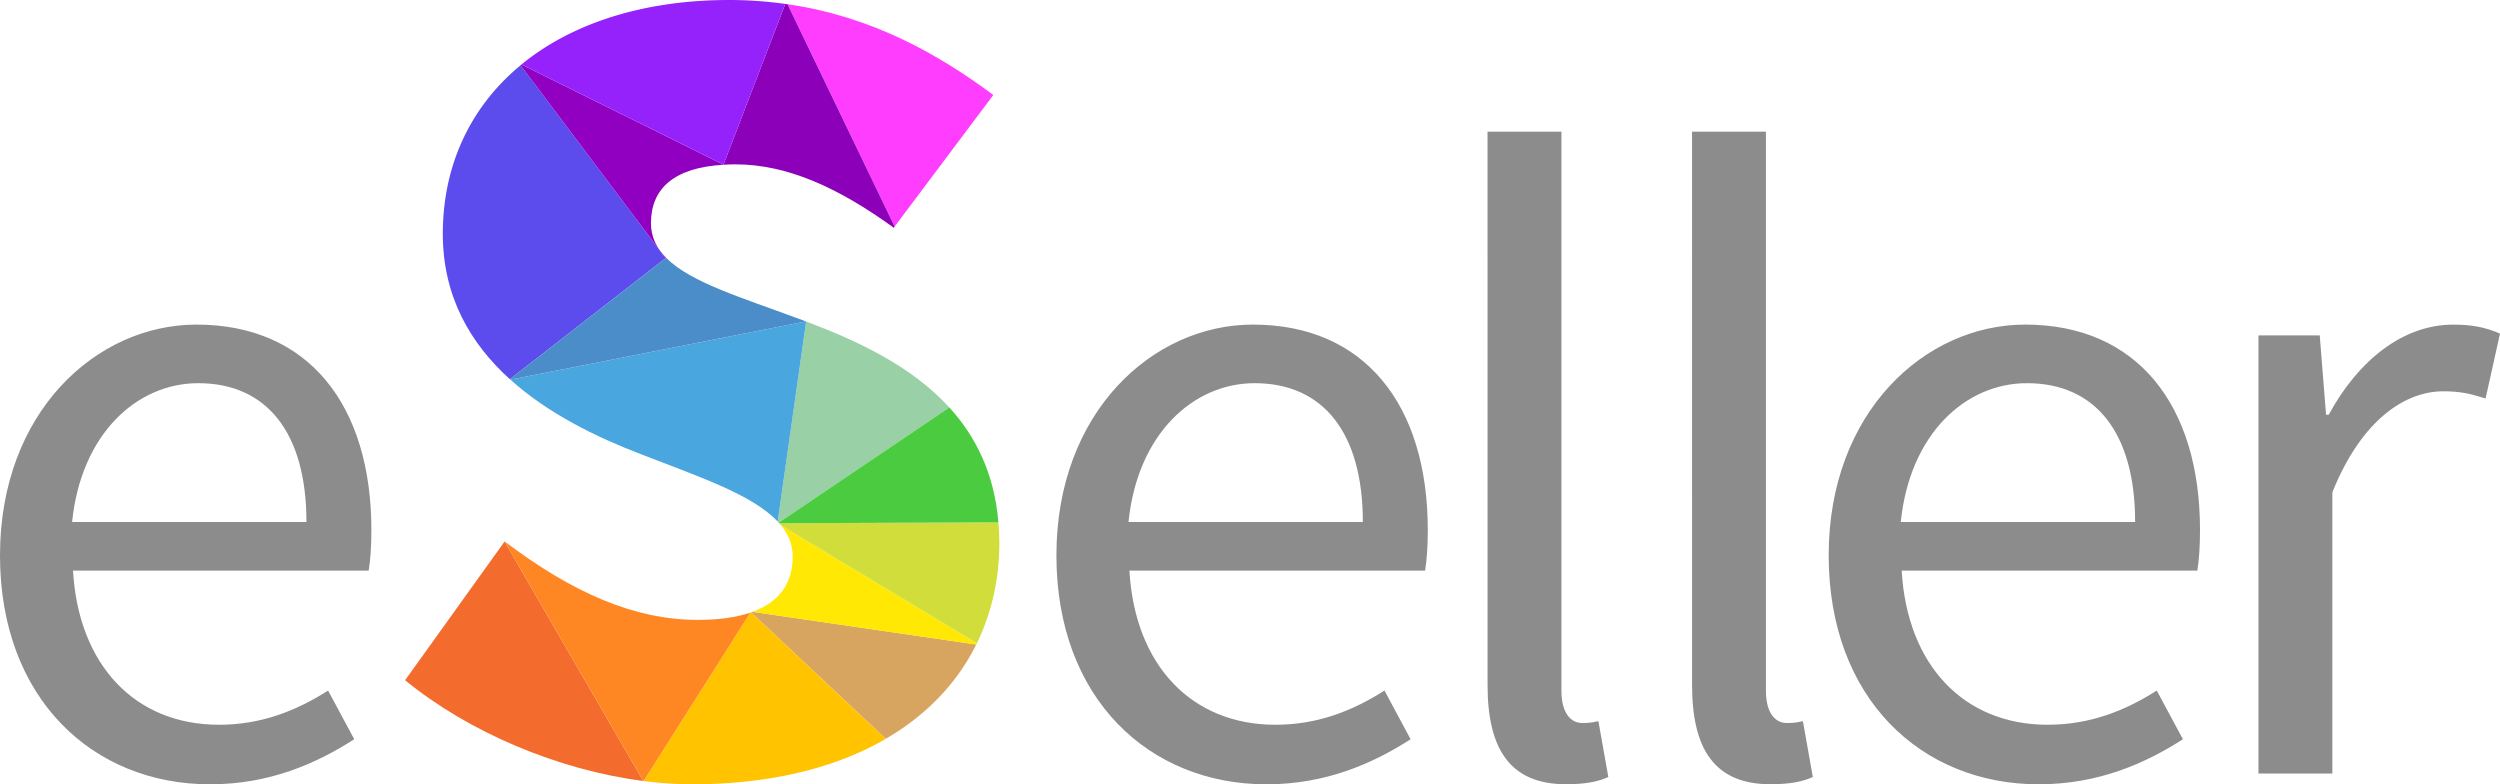<svg xmlns="http://www.w3.org/2000/svg" width="141.74" height="44.465" viewBox="0 0 141.74 44.465"><path fill="#8C8C8C" d="M11.141 18.403c6.337 0 9.915 4.549 9.915 11.651 0 .868-.051 1.685-.153 2.298H4.14c.308 5.367 3.526 8.739 8.278 8.739 2.351 0 4.344-.766 6.183-1.94l1.483 2.761c-2.147 1.378-4.805 2.555-8.177 2.555C5.264 44.466 0 39.612 0 31.487c0-8.127 5.468-13.084 11.141-13.084zm6.233 11.192c0-5.061-2.249-7.87-6.132-7.87-3.476 0-6.644 2.863-7.154 7.87h13.286zm53.661-11.192c6.336 0 9.915 4.549 9.915 11.651 0 .868-.052 1.685-.153 2.298H64.033c.309 5.367 3.527 8.739 8.277 8.739 2.352 0 4.344-.766 6.184-1.94l1.482 2.761c-2.147 1.378-4.805 2.555-8.178 2.555-6.642 0-11.904-4.854-11.904-12.979.001-8.128 5.468-13.085 11.141-13.085zm6.233 11.192c0-5.061-2.25-7.87-6.133-7.87-3.476 0-6.644 2.863-7.154 7.87h13.287zm7.069-22.129h4.19v31.685c0 1.328.563 1.84 1.175 1.84.257 0 .462 0 .921-.104l.563 3.167c-.563.257-1.277.409-2.401.409-3.169 0-4.446-1.991-4.446-5.62l-.002-31.377zm11.595 0h4.189v31.685c0 1.328.563 1.84 1.176 1.84.256 0 .461 0 .92-.104l.563 3.167c-.563.257-1.279.409-2.402.409-3.169 0-4.444-1.991-4.444-5.62l-.002-31.377zm18.887 10.937c6.336 0 9.913 4.549 9.913 11.651 0 .868-.051 1.685-.151 2.298h-16.763c.307 5.366 3.525 8.738 8.277 8.738 2.353 0 4.347-.765 6.185-1.939l1.483 2.761c-2.147 1.378-4.805 2.554-8.179 2.554-6.643 0-11.905-4.854-11.905-12.979.001-8.127 5.467-13.084 11.14-13.084zm6.234 11.192c0-5.061-2.248-7.87-6.133-7.87-3.477 0-6.643 2.863-7.154 7.87h13.287zm6.993-10.579h3.474l.358 4.496h.153c1.688-3.117 4.24-5.107 7.053-5.107 1.072 0 1.838.152 2.656.51l-.818 3.679c-.816-.256-1.379-.409-2.402-.409-2.094 0-4.599 1.535-6.285 5.726v15.944h-4.189V19.016z"/><path fill="none" d="M45.706 18.221l-.014.001c.004.003.008.003.013.005l.001-.006zm-9.225 26.076l.012-.018c-.008-.002-.016-.002-.022-.002l.01.02zm7.626-14.632l.071-.001c-.008-.011-.018-.019-.026-.03l-.045.031zm-1.546 5.041l-.016.027c.012-.004.022-.01.033-.016l-.017-.011zm-.036-.034l.036.034.017-.025z"/><path fill="none" d="M42.657 34.69l-.079-.013-.016.026.016.014a.388.388 0 0 0 .079-.027zm-13.8-13.15l.079-.016c-.009-.008-.017-.017-.028-.024l-.051.04zm15.23 8.125l.011.003.009-.003zm-.008-.006l-.001.006h.009z"/><path fill="none" d="M44.107 29.665l-.009.004.174.105c-.03-.037-.061-.076-.093-.111l-.072.002z"/><path fill="none" d="M44.107 29.665l.045-.032-.06-.063-.013.09.008.006h.02z"/><path fill="none" d="M44.078 29.665l-.003.019.023-.016-.011-.003z"/><path fill="#D7A560" d="M42.578 34.718l7.639 7.171c2.342-1.359 4.063-3.193 5.133-5.349l-12.691-1.853a.353.353 0 0 1-.081.031z"/><path fill="#FFC300" d="M42.545 34.733l-6.052 9.547a22.06 22.06 0 0 0 2.722.185c4.523 0 8.205-.95 11.001-2.573l-7.639-7.173a.092.092 0 0 1-.032.014z"/><path fill="#FFE904" d="M44.271 29.774c.428.523.672 1.107.672 1.778 0 1.472-.716 2.563-2.286 3.138l12.69 1.853c.013-.022.024-.047.037-.071l-11.113-6.698z"/><path fill="#F46C2D" d="M22.967 38.565c3.586 2.941 8.675 5.095 13.503 5.713l-7.862-13.577-5.641 7.864z"/><path fill="#FF8723" d="M39.555 35.145c-3.59 0-7.097-1.539-10.945-4.447l-.002.004 7.861 13.576.022.004 6.053-9.549c-.785.268-1.775.412-2.989.412z"/><path fill="#99D0A6" d="M53.824 23.104c-2.141-2.349-5.197-3.777-8.119-4.875l-1.614 11.34.06.064 9.673-6.529z"/><path fill="#D0DD3B" d="M56.659 30.782c0-.403-.021-.788-.052-1.166l-12.428.048c.033.036.063.075.093.112l11.113 6.695c.84-1.724 1.274-3.644 1.274-5.689z"/><path fill="#5C4BED" d="M29.516 3.697c-2.816 2.33-4.411 5.635-4.411 9.557 0 3.574 1.577 6.233 3.802 8.246l8.831-6.863-8.222-10.94z"/><path fill="#4AA6DE" d="M45.693 18.222l-16.757 3.302c2.138 1.924 4.866 3.254 7.37 4.215 3.188 1.248 6.325 2.271 7.786 3.83l1.614-11.34c-.005-.004-.009-.004-.013-.007z"/><path fill="#4A8DC9" d="M45.199 18.042c-3.13-1.166-6.04-2.023-7.433-3.428l-.027.022.006.008-.006-.008-8.831 6.864.028.024 16.757-3.302-.494-.18z"/><path fill="#FF3DFE" d="M56.316 5.386C53.291 3.136 49.511.945 44.648.238l6.073 12.607 5.595-7.459z"/><path fill="#4ACB40" d="M44.178 29.664l12.427-.048c-.229-2.76-1.278-4.864-2.781-6.514l-9.673 6.53c.009.013.019.019.027.032z"/><path fill="#9100C0" d="M37.766 14.614c-.546-.55-.859-1.188-.859-1.959 0-1.981 1.326-3.154 4.11-3.313l.002-.008-11.455-5.677-.049.04 8.223 10.939.028-.022z"/><path fill="#8A8A88" d="M41.016 9.341l.015-.001-.012-.006-.003.007z"/><path fill="#8B00B8" d="M41.031 9.339c.212-.013.432-.021.662-.021 2.995 0 5.901 1.369 8.98 3.593l.049-.065L44.648.238c-.04-.006-.083-.009-.125-.016l-3.504 9.111.012.006z"/><path fill="#9622FB" d="M44.523.222A23.03 23.03 0 0 0 41.352 0c-4.905 0-8.957 1.339-11.788 3.657l11.455 5.677L44.523.222z"/></svg>